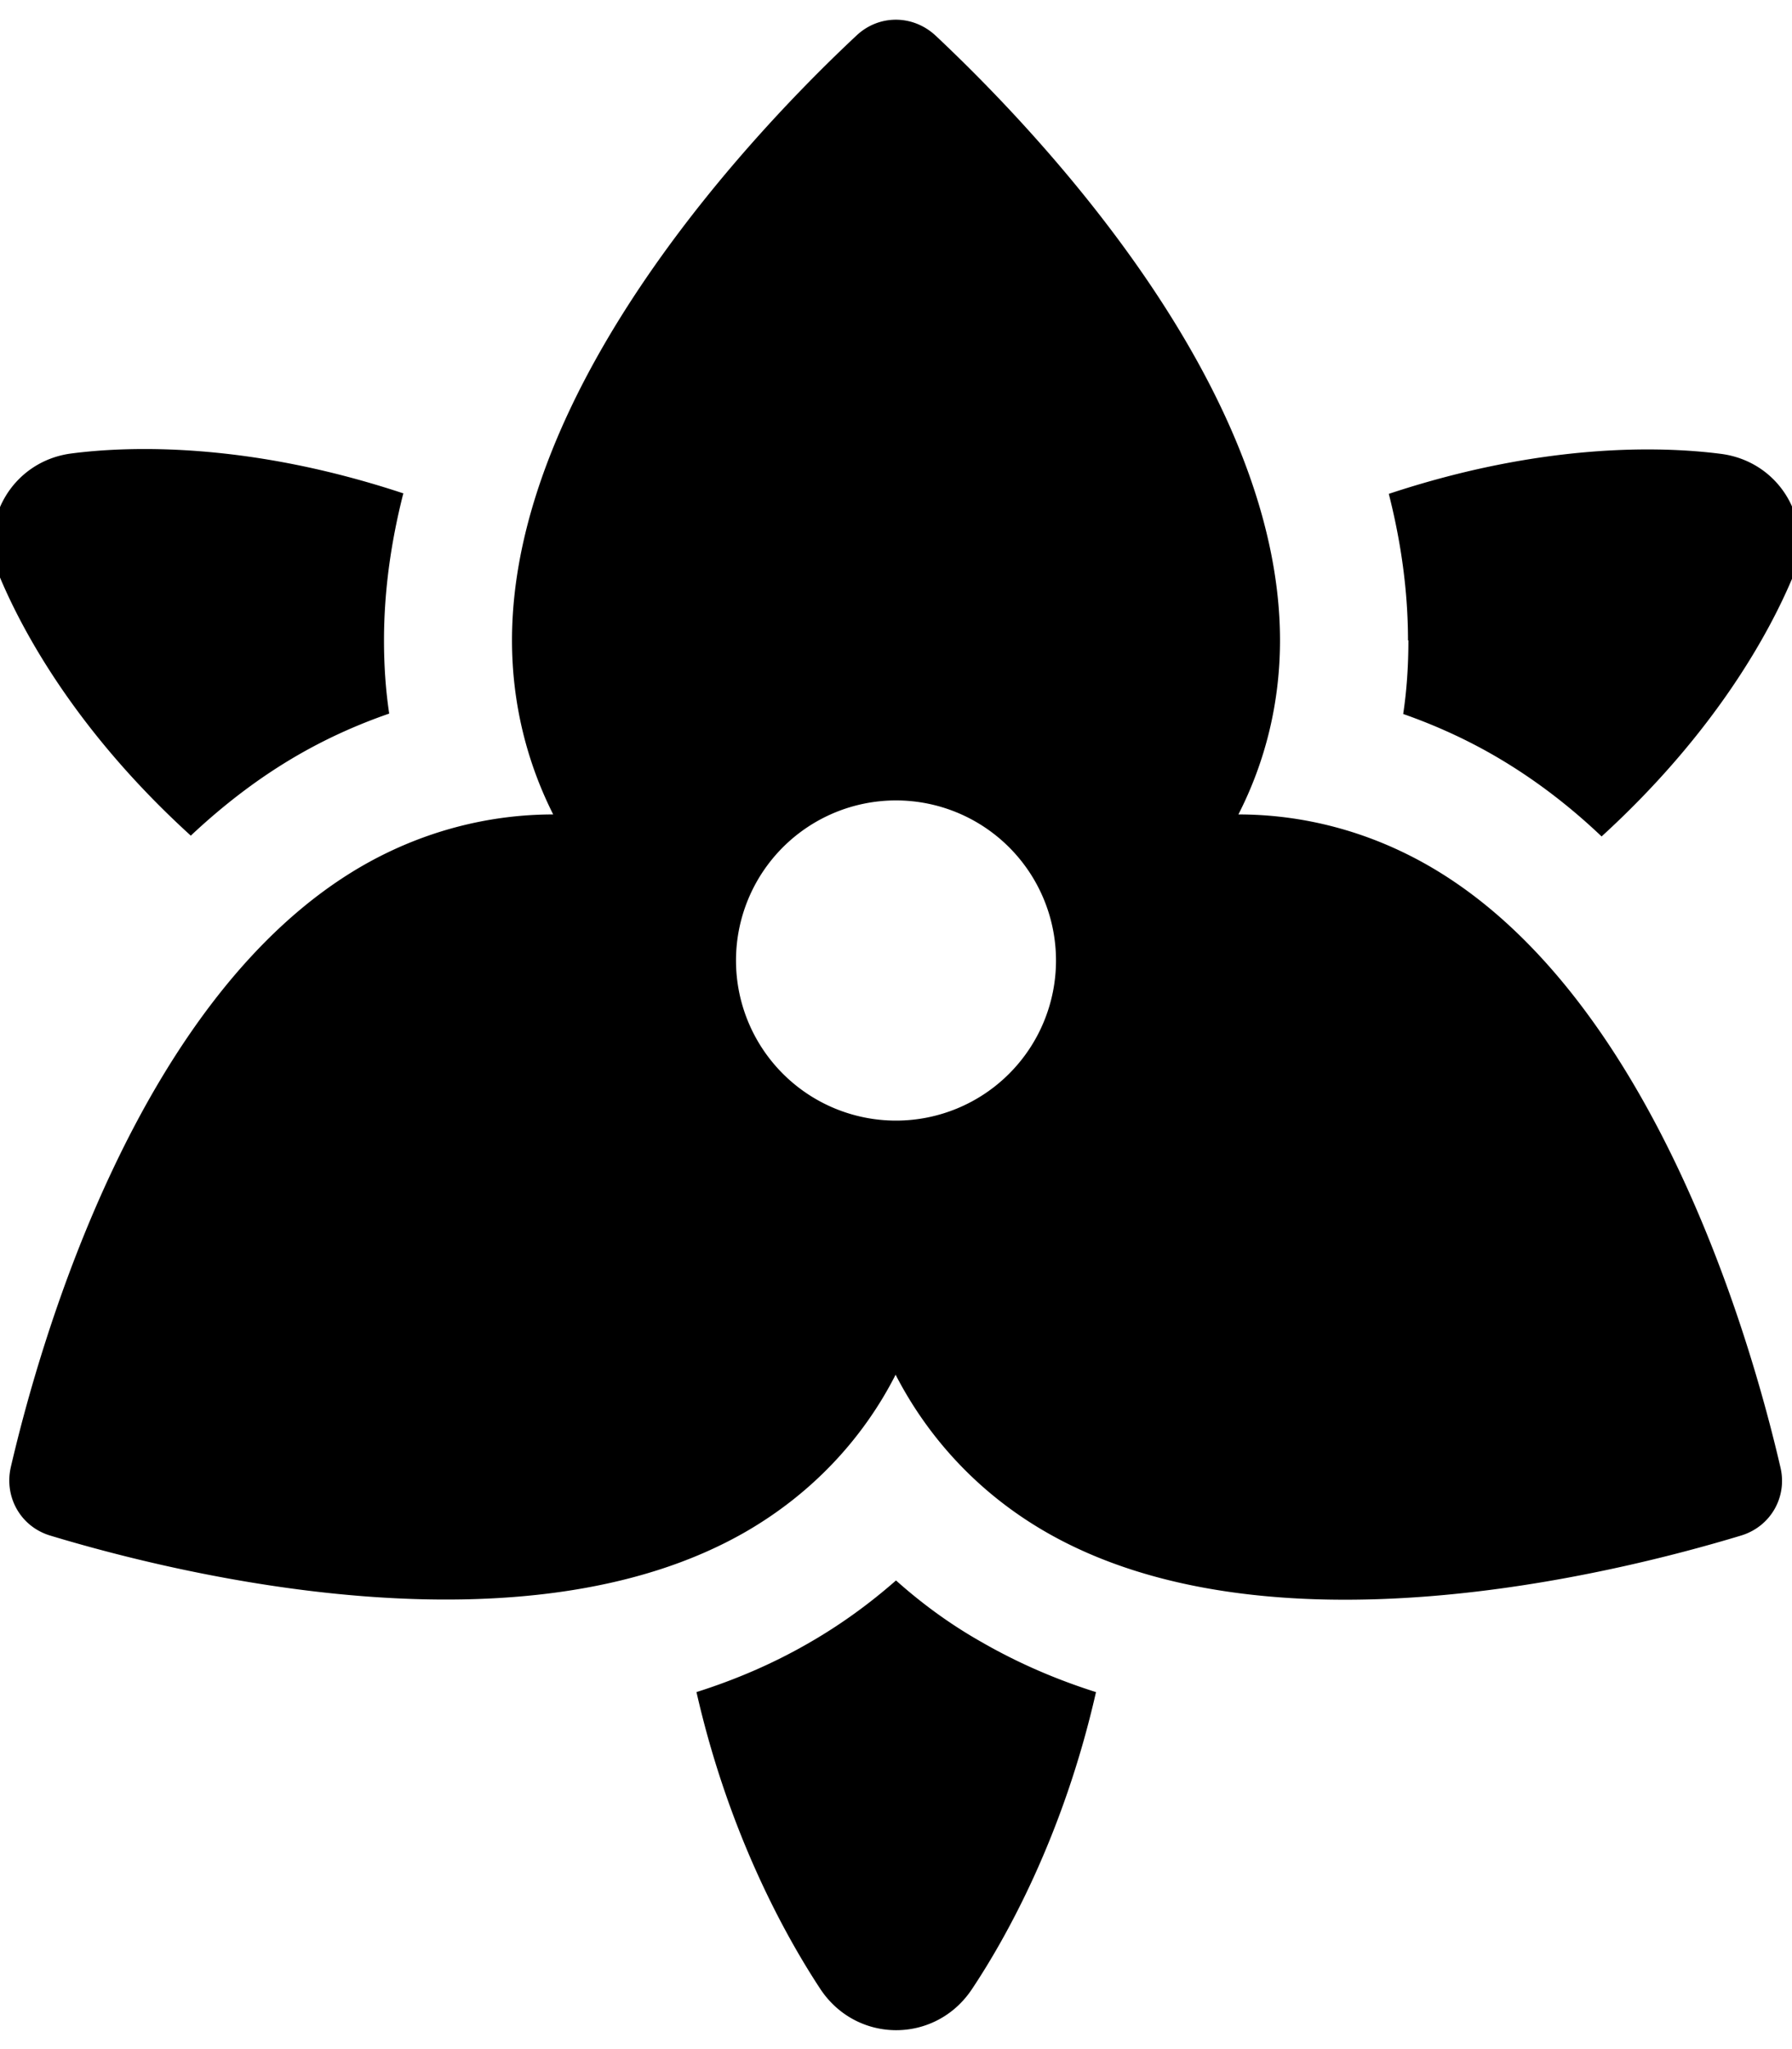 <svg xmlns="http://www.w3.org/2000/svg" viewBox="0 0 448 512"><!--! Font Awesome Pro 6.7.1 by @fontawesome - https://fontawesome.com License - https://fontawesome.com/license (Commercial License) Copyright 2024 Fonticons, Inc. --><path d="M128 160c0-64.1 61.6-128.2 86.1-151.1c5.6-5.3 14.1-5.3 19.8 0c24.5 23 86.1 87 86.1 151.1c0 15.7-3.7 30.4-10.4 43.5c16.2 0 32.6 4.2 47.7 12.9c55.5 32 80.2 117.4 87.8 150.2c1.8 7.5-2.5 14.9-9.9 17.1c-32.1 9.7-118.4 31.1-173.9-1c-16.6-9.6-29.2-23.3-37.4-39.2c-8.1 15.9-20.8 29.6-37.4 39.2c-55.5 32-141.8 10.7-173.9 1c-7.4-2.2-11.6-9.6-9.9-17.1c7.6-32.7 32.3-118.1 87.8-150.2c15.1-8.7 31.6-12.9 47.8-12.9C131.7 190.4 128 175.7 128 160zm136 80a40 40 0 1 0 -80 0 40 40 0 1 0 80 0zm88-80s0 0 0 0c0-12.5-1.8-24.8-4.8-36.6c38.6-12.8 68.2-11.9 83-10c14.9 1.9 23.7 17.1 17.9 31c-5.6 13.3-19 38.4-47.7 64.6c-8.1-7.7-17.1-14.6-27-20.3c0 0 0 0 0 0c-7.3-4.2-14.9-7.6-22.6-10.3c.9-6 1.3-12.1 1.3-18.4zM100.8 123.4c-3 11.8-4.8 24.1-4.8 36.6c0 6.2 .4 12.3 1.3 18.3c-7.8 2.7-15.4 6.1-22.7 10.3c0 0 0 0 0 0c-9.9 5.7-18.8 12.6-26.9 20.2C19 182.7 5.6 157.6 0 144.3c-5.8-13.8 3-29.1 17.9-31c14.7-1.9 44.4-2.8 83 10zm73.3 299.4c9.8-3.1 19.4-7.2 28.5-12.5c7.8-4.5 14.9-9.7 21.4-15.4c6.5 5.8 13.6 11 21.4 15.4c9.2 5.3 18.8 9.4 28.6 12.5c-8.2 36.1-22.6 61.6-31 74.2c-9.1 13.7-28.8 13.7-37.9 0c-8.3-12.6-22.8-38.2-31-74.3z"/></svg>